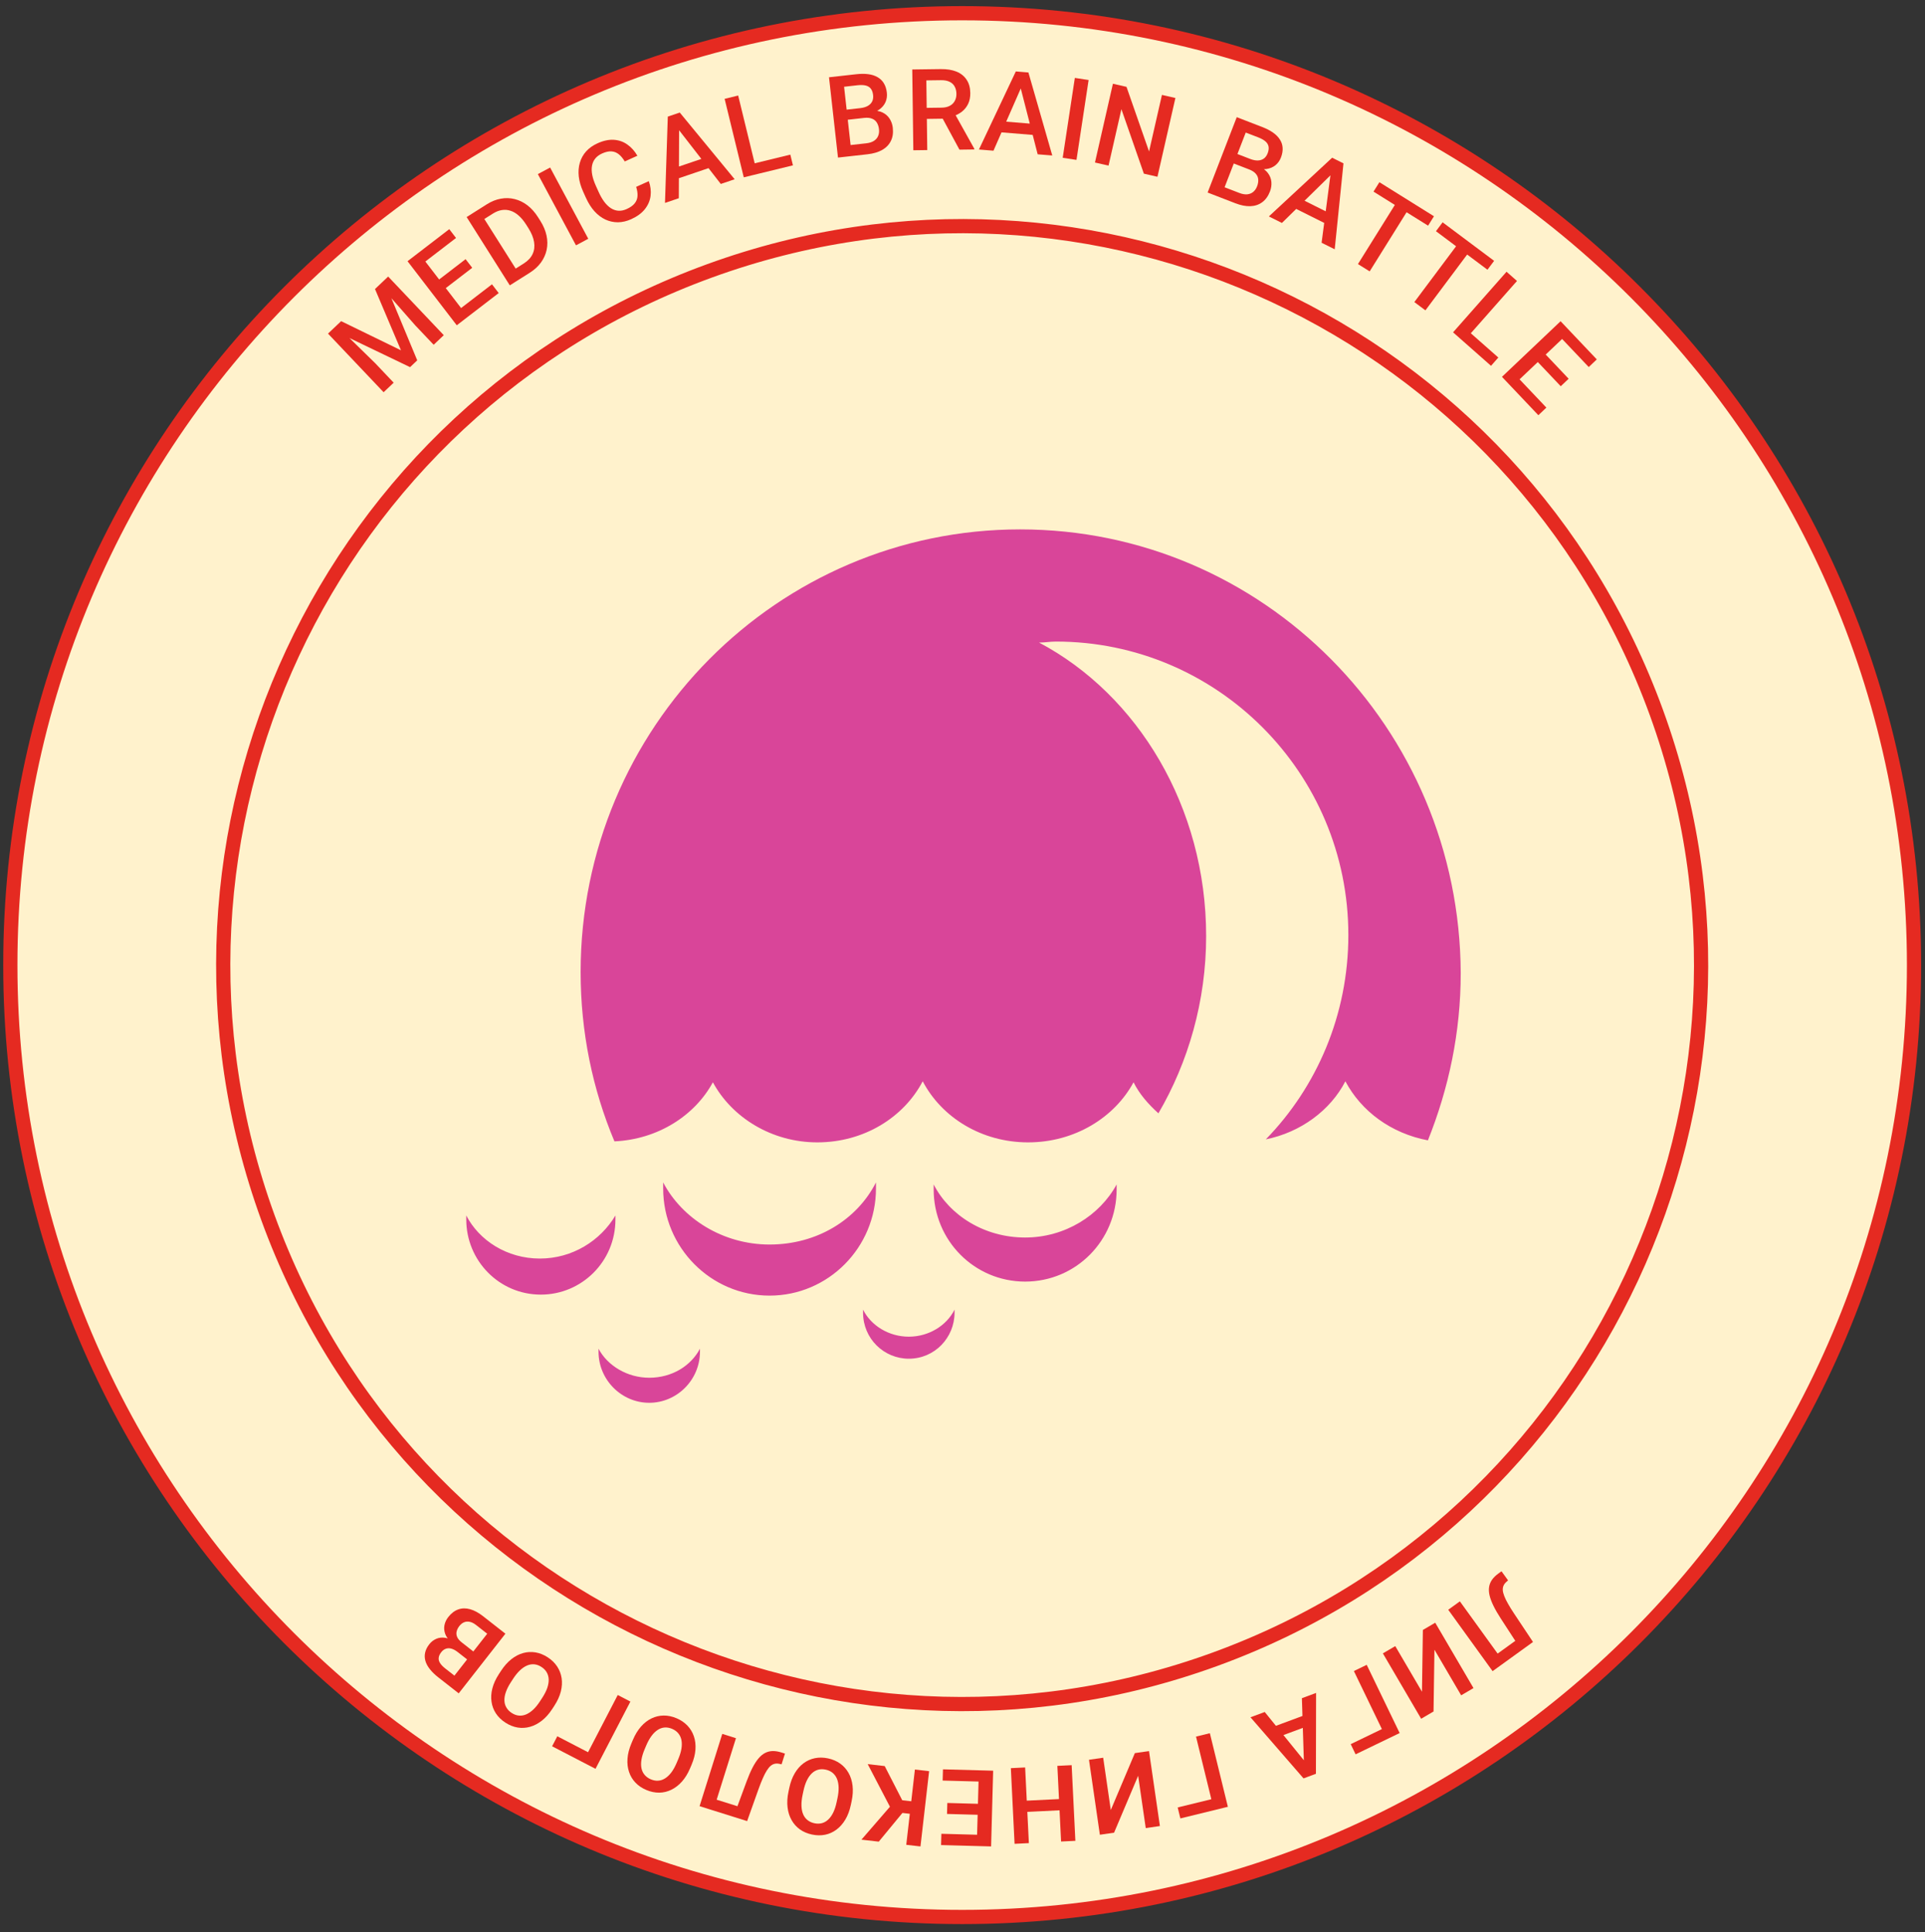 <?xml version="1.0" encoding="UTF-8"?> <svg xmlns="http://www.w3.org/2000/svg" width="271" height="272" viewBox="0 0 271 272" fill="none"><rect x="0" y="0" width="271" height="272" fill="#333333" stroke="none"/><g clip-path="url(#clip0_97_422)"><mask id="mask0_97_422" style="mask-type:luminance" maskUnits="userSpaceOnUse" x="0" y="0" width="271" height="272"><path d="M271 0H0V272H271V0Z" fill="white"></path></mask><g mask="url(#mask0_97_422)"><mask id="mask1_97_422" style="mask-type:luminance" maskUnits="userSpaceOnUse" x="0" y="0" width="271" height="272"><path d="M271 0H0V272H271V0Z" fill="white"></path></mask><g mask="url(#mask1_97_422)"><path d="M135.454 269.861C209.46 269.861 269.454 209.867 269.454 135.861C269.454 61.855 209.46 1.861 135.454 1.861C61.448 1.861 1.454 61.855 1.454 135.861C1.454 209.867 61.448 269.861 135.454 269.861Z" fill="#FFF2CC" stroke="#E52A21" stroke-width="2"></path><path d="M171.023 233.589C224.997 213.944 252.826 154.265 233.181 100.291C213.536 46.317 153.857 18.488 99.883 38.133C45.909 57.778 18.08 117.457 37.725 171.431C57.37 225.405 117.049 253.234 171.023 233.589Z" stroke="#E52A21" stroke-width="2"></path><path d="M46.755 46.415L48.025 45.211L56.449 49.313L52.792 40.689L54.062 39.485L58.738 50.728L57.729 51.685L46.755 46.415ZM46.177 46.963L47.385 45.818L52.82 51.129L55.422 53.873L54.005 55.217L46.177 46.963ZM53.433 40.082L54.646 38.931L62.474 47.185L61.051 48.534L58.449 45.791L53.433 40.082Z" fill="#E52A21"></path><path d="M69.26 40.023L70.207 41.256L65.418 44.935L64.471 43.703L69.26 40.023ZM58.928 35.577L65.858 44.597L64.303 45.792L57.373 36.772L58.928 35.577ZM65.545 36.483L66.478 37.698L62.315 40.896L61.382 39.682L65.545 36.483ZM63.246 32.26L64.198 33.499L59.44 37.154L58.488 35.915L63.246 32.26Z" fill="#E52A21"></path><path d="M74.563 38.407L72.509 39.705L71.692 38.382L73.733 37.093C74.327 36.717 74.743 36.273 74.979 35.76C75.22 35.244 75.289 34.68 75.185 34.068C75.086 33.453 74.825 32.81 74.402 32.141L74.073 31.619C73.744 31.1 73.394 30.677 73.022 30.352C72.654 30.023 72.27 29.795 71.868 29.667C71.471 29.536 71.063 29.504 70.644 29.572C70.229 29.637 69.808 29.804 69.381 30.074L67.228 31.434L66.393 30.114L68.546 28.753C69.185 28.35 69.836 28.089 70.501 27.971C71.163 27.848 71.812 27.866 72.448 28.025C73.089 28.181 73.689 28.473 74.249 28.901C74.81 29.33 75.308 29.89 75.745 30.581L76.067 31.089C76.503 31.781 76.795 32.471 76.941 33.161C77.088 33.851 77.094 34.519 76.959 35.164C76.822 35.806 76.553 36.404 76.153 36.959C75.753 37.507 75.224 37.989 74.563 38.407ZM67.351 29.509L73.427 39.125L71.769 40.172L65.693 30.556L67.351 29.509Z" fill="#E52A21"></path><path d="M77.446 23.584L82.816 33.611L81.087 34.537L75.717 24.509L77.446 23.584Z" fill="#E52A21"></path><path d="M89.558 26.306L91.338 25.503C91.588 26.207 91.671 26.898 91.588 27.576C91.503 28.248 91.237 28.868 90.791 29.436C90.344 30.003 89.703 30.475 88.868 30.853C88.227 31.142 87.599 31.288 86.983 31.292C86.365 31.291 85.778 31.162 85.222 30.904C84.664 30.642 84.151 30.253 83.684 29.738C83.222 29.221 82.823 28.59 82.486 27.845L82.097 26.983C81.761 26.238 81.554 25.52 81.476 24.829C81.403 24.137 81.456 23.493 81.633 22.898C81.808 22.299 82.103 21.769 82.518 21.308C82.937 20.844 83.472 20.465 84.122 20.172C84.948 19.799 85.714 19.636 86.421 19.682C87.128 19.729 87.759 19.95 88.315 20.345C88.875 20.737 89.347 21.264 89.731 21.925L87.951 22.729C87.702 22.304 87.425 21.969 87.12 21.724C86.82 21.477 86.478 21.339 86.094 21.313C85.709 21.281 85.267 21.378 84.768 21.603C84.36 21.787 84.038 22.024 83.803 22.313C83.568 22.602 83.415 22.94 83.344 23.326C83.272 23.713 83.282 24.145 83.373 24.625C83.466 25.097 83.637 25.608 83.885 26.159L84.281 27.035C84.516 27.557 84.776 28.011 85.059 28.398C85.345 28.777 85.651 29.076 85.978 29.294C86.31 29.51 86.663 29.634 87.037 29.665C87.411 29.696 87.807 29.617 88.225 29.428C88.733 29.199 89.107 28.933 89.347 28.63C89.592 28.325 89.726 27.982 89.748 27.601C89.773 27.212 89.709 26.781 89.558 26.306Z" fill="#E52A21"></path><path d="M95.609 17.476L95.563 27.905L93.617 28.566L94.012 16.418L95.255 15.996L95.609 17.476ZM101.473 25.897L95.077 17.657L94.449 16.27L95.699 15.845L103.426 25.234L101.473 25.897ZM99.961 21.955L100.461 23.427L94.602 25.418L94.102 23.945L99.961 21.955Z" fill="#E52A21"></path><path d="M111.262 21.767L111.63 23.277L106.081 24.63L105.713 23.119L111.262 21.767ZM103.919 13.449L106.613 24.5L104.708 24.965L102.013 13.914L103.919 13.449Z" fill="#E52A21"></path><path d="M121.639 16.6L118.759 16.922L118.584 15.503L121.1 15.222C121.524 15.174 121.877 15.072 122.158 14.915C122.444 14.752 122.651 14.542 122.78 14.287C122.908 14.026 122.953 13.725 122.915 13.384C122.872 13.006 122.766 12.706 122.594 12.484C122.422 12.262 122.18 12.114 121.868 12.038C121.561 11.963 121.177 11.951 120.716 12.002L118.83 12.213L119.92 21.965L117.971 22.183L116.707 10.878L120.543 10.449C121.164 10.38 121.724 10.377 122.224 10.442C122.729 10.506 123.167 10.646 123.537 10.861C123.911 11.071 124.208 11.357 124.427 11.721C124.651 12.084 124.792 12.529 124.851 13.057C124.903 13.523 124.84 13.962 124.661 14.375C124.481 14.783 124.187 15.133 123.78 15.425C123.372 15.717 122.847 15.922 122.206 16.041L121.639 16.6ZM122.125 21.718L118.717 22.099L119.421 20.456L121.952 20.173C122.392 20.124 122.752 20.01 123.03 19.832C123.309 19.649 123.506 19.42 123.622 19.145C123.742 18.865 123.783 18.548 123.744 18.196C123.703 17.829 123.602 17.518 123.443 17.263C123.283 17.003 123.055 16.816 122.759 16.703C122.463 16.584 122.09 16.55 121.639 16.6L119.45 16.845L119.306 15.422L122.156 15.104L122.658 15.59C123.282 15.541 123.807 15.621 124.234 15.83C124.666 16.039 125.003 16.334 125.245 16.716C125.487 17.097 125.634 17.521 125.686 17.987C125.766 18.706 125.676 19.327 125.414 19.849C125.158 20.37 124.752 20.79 124.195 21.109C123.638 21.423 122.948 21.626 122.125 21.718Z" fill="#E52A21"></path><path d="M128.427 9.78L132.451 9.727C133.315 9.716 134.054 9.836 134.666 10.088C135.279 10.341 135.75 10.72 136.08 11.226C136.415 11.727 136.587 12.35 136.597 13.095C136.605 13.662 136.507 14.164 136.304 14.598C136.102 15.034 135.812 15.402 135.436 15.704C135.06 16 134.61 16.233 134.086 16.401L133.496 16.698L129.879 16.746L129.843 15.192L132.554 15.156C133.022 15.15 133.412 15.061 133.722 14.89C134.032 14.72 134.264 14.49 134.416 14.201C134.574 13.908 134.65 13.579 134.645 13.214C134.64 12.818 134.557 12.476 134.397 12.186C134.242 11.891 134.005 11.668 133.685 11.516C133.365 11.358 132.961 11.283 132.471 11.29L130.409 11.317L130.539 21.128L128.578 21.154L128.427 9.78ZM135.07 21.069L132.33 15.995L134.385 15.96L137.162 20.939L137.163 21.041L135.07 21.069Z" fill="#E52A21"></path><path d="M144.049 11.664L139.861 21.215L137.813 21.047L143.004 10.058L144.312 10.165L144.049 11.664ZM146.082 21.722L143.488 11.618L143.463 10.095L144.779 10.203L148.138 21.889L146.082 21.722ZM146.261 17.504L146.135 19.053L139.968 18.55L140.094 17.001L146.261 17.504Z" fill="#E52A21"></path><path d="M153.254 11.263L151.546 22.509L149.607 22.214L151.315 10.968L153.254 11.263Z" fill="#E52A21"></path><path d="M165.473 13.794L162.945 24.885L161.033 24.449L157.87 15.37L156.059 23.315L154.148 22.879L156.675 11.789L158.587 12.225L161.762 21.322L163.577 13.362L165.473 13.794Z" fill="#E52A21"></path><path d="M175.84 23.847L173.136 22.802L173.637 21.463L175.998 22.376C176.396 22.53 176.757 22.602 177.079 22.592C177.407 22.58 177.688 22.49 177.92 22.323C178.154 22.151 178.333 21.904 178.457 21.584C178.594 21.229 178.637 20.914 178.588 20.638C178.538 20.362 178.392 20.118 178.15 19.907C177.912 19.698 177.577 19.51 177.145 19.343L175.374 18.659L171.837 27.811L170.008 27.104L174.108 16.494L177.708 17.886C178.291 18.111 178.79 18.368 179.203 18.656C179.621 18.946 179.945 19.272 180.173 19.634C180.409 19.993 180.54 20.384 180.566 20.808C180.597 21.233 180.517 21.693 180.325 22.189C180.156 22.626 179.897 22.986 179.547 23.27C179.199 23.549 178.777 23.723 178.281 23.794C177.785 23.865 177.224 23.804 176.6 23.613L175.84 23.847ZM173.906 28.611L170.707 27.375L172.091 26.243L174.467 27.161C174.88 27.321 175.251 27.386 175.58 27.357C175.912 27.323 176.192 27.211 176.422 27.021C176.659 26.827 176.841 26.566 176.969 26.235C177.102 25.89 177.157 25.568 177.133 25.268C177.111 24.964 176.995 24.693 176.786 24.456C176.578 24.213 176.262 24.011 175.84 23.847L173.785 23.053L174.315 21.725L176.989 22.759L177.21 23.422C177.786 23.667 178.214 23.98 178.496 24.363C178.783 24.748 178.946 25.165 178.984 25.615C179.022 26.066 178.957 26.509 178.788 26.947C178.527 27.622 178.16 28.131 177.687 28.473C177.219 28.817 176.665 29.002 176.024 29.027C175.385 29.049 174.679 28.91 173.906 28.611Z" fill="#E52A21"></path><path d="M187.911 24.081L180.468 31.386L178.629 30.468L187.539 22.202L188.713 22.788L187.911 24.081ZM186.053 34.173L187.408 23.83L187.951 22.408L189.133 22.997L187.899 35.094L186.053 34.173ZM187.79 30.325L187.096 31.716L181.559 28.953L182.254 27.562L187.79 30.325Z" fill="#E52A21"></path><path d="M198.843 28.553L192.821 38.204L191.171 37.174L197.193 27.524L198.843 28.553ZM201.872 30.444L201.045 31.769L193.363 26.976L194.19 25.65L201.872 30.444Z" fill="#E52A21"></path><path d="M207.481 34.581L200.668 43.69L199.11 42.524L205.924 33.416L207.481 34.581ZM210.34 36.719L209.404 37.971L202.154 32.547L203.09 31.296L210.34 36.719Z" fill="#E52A21"></path><path d="M210.933 50.332L209.904 51.498L205.622 47.719L206.651 46.553L210.933 50.332ZM213.56 39.553L206.032 48.081L204.562 46.783L212.09 38.255L213.56 39.553Z" fill="#E52A21"></path><path d="M217.697 57.381L216.569 58.451L212.413 54.069L213.541 52.999L217.697 57.381ZM221.048 46.644L212.795 54.471L211.445 53.049L219.699 45.221L221.048 46.644ZM220.833 53.319L219.721 54.373L216.109 50.564L217.22 49.51L220.833 53.319ZM224.795 50.595L223.661 51.67L219.533 47.317L220.666 46.242L224.795 50.595Z" fill="#E52A21"></path><path d="M123.32 166.456C123.32 166.738 123.32 167.02 123.32 167.302C123.32 175.621 116.6 182.389 108.34 182.389C100.08 182.389 93.36 175.621 93.36 167.302C93.36 167.02 93.36 166.738 93.36 166.456C96.02 171.532 101.76 175.198 108.34 175.198C115.06 175.198 120.66 171.673 123.32 166.456ZM144.32 174.211C138.58 174.211 133.68 171.109 131.44 166.738C131.44 167.02 131.44 167.161 131.44 167.443C131.44 174.634 137.18 180.415 144.32 180.415C151.46 180.415 157.2 174.634 157.2 167.443C157.2 167.161 157.2 167.02 157.2 166.738C154.82 171.109 149.92 174.211 144.32 174.211ZM127.94 188.17C125.14 188.17 122.62 186.619 121.5 184.363C121.5 184.504 121.5 184.645 121.5 184.786C121.5 188.452 124.44 191.272 127.94 191.272C131.58 191.272 134.38 188.311 134.38 184.786C134.38 184.645 134.38 184.504 134.38 184.363C133.26 186.619 130.74 188.17 127.94 188.17ZM76 177.172C71.38 177.172 67.46 174.634 65.64 171.109C65.64 171.25 65.64 171.532 65.64 171.673C65.64 177.454 70.26 182.248 76.14 182.248C81.88 182.248 86.64 177.595 86.64 171.673C86.64 171.532 86.64 171.25 86.64 171.109C84.54 174.634 80.62 177.172 76 177.172ZM91.4 193.951C88.32 193.951 85.52 192.259 84.26 189.862C84.26 190.003 84.26 190.144 84.26 190.285C84.26 194.233 87.48 197.476 91.4 197.476C95.32 197.476 98.54 194.233 98.54 190.285C98.54 190.144 98.54 190.003 98.54 189.862C97.28 192.259 94.62 193.951 91.4 193.951ZM143.62 74.524C109.46 74.524 81.74 102.442 81.74 136.846C81.74 145.306 83.42 153.343 86.5 160.675C92.66 160.393 97.84 157.009 100.36 152.356C100.36 152.215 100.36 152.215 100.36 152.074V152.215V152.356C103.02 157.291 108.62 160.816 115.06 160.816C121.64 160.816 127.24 157.291 129.9 152.215C132.56 157.291 138.16 160.816 144.74 160.816C151.32 160.816 156.92 157.291 159.58 152.356V152.215C159.58 152.215 159.58 152.215 159.58 152.356C160.42 154.048 161.68 155.458 163.08 156.727C167.28 149.536 169.8 140.935 169.8 131.77C169.8 113.581 160.14 97.789 146.28 90.457C147.12 90.457 147.82 90.316 148.66 90.316C171.34 90.316 189.82 108.787 189.82 131.629C189.82 142.909 185.34 153.061 178.2 160.393C183.1 159.406 187.3 156.304 189.4 152.215C191.64 156.445 195.84 159.547 201.02 160.534C203.96 153.202 205.64 145.306 205.64 136.987C205.5 102.442 177.78 74.524 143.62 74.524Z" fill="#D94599"></path><path d="M211.333 234.386L210.402 233.097L214.623 230.048L215.554 231.336L211.333 234.386ZM210.127 235.256L203.882 226.613L205.52 225.429L211.766 234.073L210.127 235.256ZM215.815 231.147L214.188 232.322L211.283 227.852C210.855 227.192 210.509 226.592 210.246 226.053C209.983 225.514 209.8 225.023 209.696 224.58C209.596 224.141 209.577 223.739 209.639 223.375C209.701 223.011 209.843 222.673 210.064 222.363C210.284 222.059 210.586 221.768 210.97 221.491L211.38 221.195L212.306 222.477L212.092 222.668C211.902 222.83 211.763 223.005 211.677 223.194C211.587 223.386 211.548 223.604 211.561 223.847C211.577 224.094 211.648 224.375 211.772 224.689C211.892 225.005 212.07 225.368 212.305 225.777C212.536 226.188 212.826 226.656 213.175 227.181L215.815 231.147Z" fill="#E52A21"></path><path d="M201.94 232.236L201.813 240.933L200.069 241.955L194.68 232.752L196.424 231.731L200.185 238.152L200.311 229.455L202.05 228.437L207.438 237.639L205.7 238.657L201.94 232.236Z" fill="#E52A21"></path><path d="M190.842 246.963L190.151 245.532L194.543 243.411L190.598 235.239L192.405 234.366L197.042 243.969L190.842 246.963Z" fill="#E52A21"></path><path d="M183.579 248.6L183.28 239.063L185.278 238.321L185.255 249.705L183.978 250.179L183.579 248.6ZM178.048 241.005L184.06 248.422L184.795 249.876L183.511 250.352L176.043 241.75L178.048 241.005ZM179.557 244.671L179.004 243.181L184.367 241.19L184.92 242.68L179.557 244.671Z" fill="#E52A21"></path><path d="M166.171 255.986L165.794 254.443L170.532 253.283L168.374 244.468L170.324 243.991L172.859 254.35L166.171 255.986Z" fill="#E52A21"></path><path d="M160.227 249.982L156.839 257.994L154.839 258.285L153.306 247.731L155.306 247.441L156.376 254.805L159.764 246.793L161.757 246.504L163.29 257.057L161.297 257.347L160.227 249.982Z" fill="#E52A21"></path><path d="M144.107 255.092L144.029 253.512L149.633 253.236L149.711 254.816L144.107 255.092ZM149.378 259.239L148.854 248.588L150.866 248.489L151.39 259.14L149.378 259.239ZM142.831 259.562L142.307 248.911L144.318 248.812L144.843 259.463L142.831 259.562Z" fill="#E52A21"></path><path d="M132.707 250.658L132.75 249.077L138.417 249.231L138.374 250.812L132.707 250.658ZM137.512 259.874L137.802 249.214L139.816 249.269L139.526 259.929L137.512 259.874ZM133.32 255.357L133.362 253.812L138.289 253.946L138.247 255.491L133.32 255.357ZM132.483 259.737L132.526 258.149L138.171 258.302L138.127 259.891L132.483 259.737Z" fill="#E52A21"></path><path d="M127.582 259.701L128.799 249.106L130.8 249.336L129.583 259.931L127.582 259.701ZM121.273 258.976L126.161 253.33L128.788 253.632L128.847 255.423L127.043 255.215L123.711 259.256L121.273 258.976ZM124.549 248.618L127.194 253.773L125.678 255.095L122.156 248.343L124.549 248.618Z" fill="#E52A21"></path><path d="M111.001 252.23L111.115 251.693C111.282 250.905 111.538 250.218 111.882 249.632C112.225 249.051 112.636 248.582 113.116 248.224C113.597 247.867 114.129 247.628 114.714 247.507C115.298 247.387 115.918 247.396 116.572 247.535C117.217 247.672 117.784 247.914 118.274 248.263C118.76 248.61 119.152 249.045 119.45 249.568C119.749 250.09 119.939 250.687 120.021 251.359C120.102 252.035 120.059 252.767 119.892 253.555L119.778 254.092C119.61 254.885 119.352 255.572 119.004 256.152C118.656 256.732 118.243 257.201 117.762 257.558C117.281 257.92 116.748 258.162 116.164 258.282C115.574 258.402 114.957 258.393 114.312 258.256C113.658 258.117 113.088 257.874 112.603 257.527C112.118 257.179 111.729 256.742 111.436 256.216C111.137 255.693 110.95 255.097 110.872 254.427C110.79 253.755 110.833 253.023 111.001 252.23ZM113.107 252.116L112.99 252.667C112.869 253.236 112.816 253.746 112.83 254.198C112.843 254.655 112.92 255.053 113.063 255.393C113.206 255.733 113.412 256.009 113.681 256.221C113.95 256.437 114.273 256.586 114.65 256.666C115.032 256.747 115.387 256.742 115.716 256.652C116.039 256.566 116.334 256.397 116.602 256.144C116.871 255.891 117.106 255.56 117.308 255.148C117.504 254.741 117.663 254.253 117.783 253.684L117.9 253.132C118.02 252.569 118.073 252.059 118.06 251.602C118.043 251.144 117.963 250.742 117.822 250.398C117.674 250.057 117.469 249.779 117.205 249.563C116.941 249.348 116.618 249.199 116.236 249.118C115.854 249.037 115.499 249.042 115.17 249.132C114.842 249.222 114.546 249.393 114.282 249.647C114.013 249.904 113.78 250.239 113.582 250.652C113.385 251.064 113.227 251.552 113.107 252.116Z" fill="#E52A21"></path><path d="M99.904 254.707L100.38 253.19L105.348 254.751L104.872 256.267L99.904 254.707ZM98.485 254.261L101.68 244.087L103.609 244.693L100.414 254.867L98.485 254.261ZM105.18 256.363L103.265 255.762L105.112 250.761C105.384 250.023 105.658 249.387 105.933 248.854C106.208 248.321 106.492 247.881 106.786 247.533C107.078 247.189 107.388 246.934 107.717 246.766C108.046 246.598 108.402 246.51 108.783 246.502C109.158 246.497 109.572 246.565 110.023 246.707L110.506 246.858L110.032 248.368L109.75 248.31C109.507 248.254 109.284 248.248 109.081 248.292C108.873 248.334 108.675 248.433 108.488 248.589C108.299 248.75 108.116 248.974 107.939 249.262C107.757 249.547 107.573 249.907 107.386 250.339C107.194 250.77 106.992 251.283 106.78 251.876L105.18 256.363Z" fill="#E52A21"></path><path d="M88.884 245.437L89.098 244.931C89.412 244.189 89.793 243.563 90.242 243.053C90.689 242.548 91.183 242.165 91.722 241.906C92.261 241.646 92.829 241.513 93.426 241.505C94.023 241.498 94.629 241.625 95.246 241.886C95.853 242.143 96.364 242.489 96.778 242.924C97.189 243.357 97.491 243.859 97.685 244.429C97.878 244.998 97.952 245.621 97.905 246.295C97.856 246.975 97.675 247.685 97.361 248.427L97.147 248.933C96.831 249.68 96.447 250.305 95.995 250.808C95.544 251.311 95.048 251.693 94.509 251.953C93.968 252.217 93.399 252.352 92.802 252.36C92.201 252.365 91.596 252.239 90.989 251.982C90.373 251.722 89.86 251.374 89.45 250.941C89.039 250.508 88.74 250.005 88.553 249.432C88.359 248.863 88.288 248.241 88.34 247.569C88.386 246.894 88.568 246.183 88.884 245.437ZM90.973 245.724L90.753 246.244C90.527 246.779 90.377 247.27 90.305 247.716C90.231 248.167 90.231 248.573 90.307 248.934C90.382 249.294 90.532 249.604 90.756 249.864C90.979 250.127 91.268 250.334 91.623 250.485C91.983 250.637 92.332 250.7 92.672 250.674C93.005 250.651 93.328 250.541 93.639 250.344C93.95 250.147 94.244 249.866 94.521 249.5C94.791 249.137 95.039 248.688 95.266 248.153L95.485 247.634C95.71 247.103 95.859 246.612 95.933 246.161C96.003 245.708 96.001 245.299 95.928 244.934C95.848 244.572 95.699 244.259 95.481 243.997C95.263 243.736 94.974 243.529 94.615 243.376C94.255 243.224 93.905 243.161 93.566 243.187C93.226 243.213 92.903 243.325 92.596 243.524C92.282 243.726 91.99 244.01 91.718 244.377C91.446 244.745 91.197 245.194 90.973 245.724Z" fill="#E52A21"></path><path d="M77.724 245.832L78.456 244.422L82.786 246.668L86.965 238.613L88.746 239.537L83.835 249.003L77.724 245.832Z" fill="#E52A21"></path><path d="M70.223 235.688L70.522 235.228C70.962 234.552 71.447 234.003 71.978 233.58C72.507 233.161 73.06 232.871 73.636 232.71C74.213 232.549 74.795 232.517 75.384 232.614C75.973 232.712 76.548 232.943 77.109 233.308C77.662 233.667 78.104 234.097 78.436 234.599C78.764 235.097 78.974 235.644 79.064 236.239C79.155 236.834 79.118 237.459 78.954 238.115C78.787 238.776 78.483 239.443 78.044 240.119L77.745 240.579C77.303 241.259 76.816 241.807 76.283 242.223C75.75 242.64 75.195 242.929 74.619 243.09C74.04 243.255 73.456 243.288 72.867 243.191C72.274 243.091 71.701 242.861 71.148 242.502C70.587 242.137 70.143 241.705 69.815 241.207C69.487 240.708 69.281 240.16 69.197 239.564C69.106 238.969 69.145 238.345 69.313 237.692C69.478 237.036 69.781 236.368 70.223 235.688ZM72.229 236.338L71.922 236.811C71.605 237.298 71.372 237.755 71.223 238.182C71.07 238.613 71 239.012 71.011 239.381C71.022 239.749 71.115 240.08 71.29 240.375C71.463 240.674 71.711 240.928 72.034 241.138C72.362 241.351 72.695 241.475 73.034 241.509C73.367 241.544 73.703 241.492 74.044 241.353C74.385 241.214 74.724 240.988 75.06 240.677C75.39 240.367 75.713 239.969 76.03 239.482L76.337 239.009C76.651 238.526 76.885 238.069 77.037 237.638C77.185 237.204 77.255 236.801 77.246 236.429C77.231 236.058 77.139 235.724 76.971 235.428C76.802 235.132 76.554 234.878 76.227 234.665C75.899 234.452 75.566 234.328 75.227 234.294C74.888 234.26 74.55 234.314 74.213 234.456C73.869 234.6 73.531 234.828 73.199 235.142C72.867 235.456 72.543 235.855 72.229 236.338Z" fill="#E52A21"></path><path d="M65.003 231.206L67.148 232.886L66.284 234.014L64.444 232.574C64.129 232.327 63.831 232.165 63.55 232.088C63.27 232.011 63.009 232.015 62.769 232.1C62.525 232.182 62.309 232.344 62.119 232.586C61.908 232.855 61.789 233.115 61.76 233.365C61.727 233.613 61.789 233.859 61.944 234.105C62.096 234.354 62.338 234.608 62.668 234.867L63.972 235.887L69.565 228.741L71.151 229.982L64.578 238.38L61.689 236.118C61.212 235.745 60.823 235.366 60.522 234.982C60.215 234.599 60.004 234.211 59.89 233.818C59.776 233.425 59.763 233.033 59.851 232.643C59.935 232.25 60.131 231.858 60.438 231.466C60.709 231.12 61.039 230.864 61.429 230.698C61.813 230.533 62.241 230.489 62.713 230.567C63.181 230.643 63.678 230.864 64.202 231.231L65.003 231.206ZM68.002 227.517L70.545 229.508L68.907 230.235L67.027 228.763C66.711 228.516 66.411 228.365 66.126 228.31C65.837 228.251 65.572 228.273 65.331 228.375C65.082 228.479 64.865 228.649 64.678 228.888C64.474 229.149 64.342 229.412 64.284 229.677C64.222 229.938 64.249 230.198 64.363 230.455C64.474 230.709 64.688 230.96 65.003 231.206L66.652 232.498L65.765 233.607L63.666 231.964L63.641 231.247C63.159 230.864 62.84 230.46 62.684 230.034C62.524 229.604 62.487 229.185 62.572 228.774C62.658 228.364 62.835 227.987 63.103 227.645C63.524 227.107 63.995 226.747 64.515 226.565C65.032 226.38 65.585 226.37 66.176 226.535C66.763 226.696 67.371 227.024 68.002 227.517Z" fill="#E52A21"></path></g></g></g><defs><clipPath id="clip0_97_422"><rect width="271" height="272" fill="white"></rect></clipPath></defs></svg> 